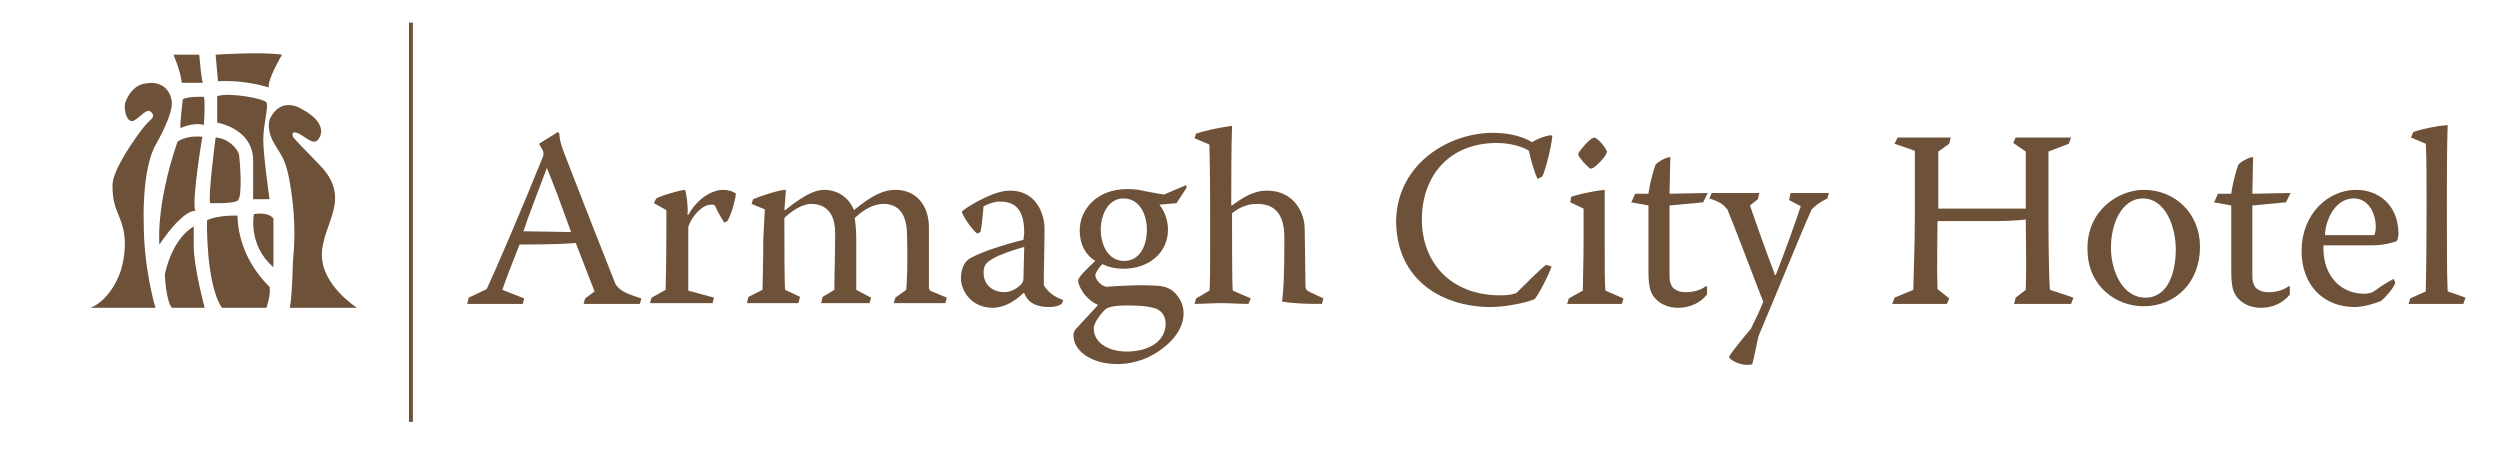 <?xml version="1.0" encoding="utf-8"?>
<!-- Generator: Adobe Illustrator 27.4.0, SVG Export Plug-In . SVG Version: 6.00 Build 0)  -->
<svg version="1.1" id="Layer_1" xmlns="http://www.w3.org/2000/svg" xmlns:xlink="http://www.w3.org/1999/xlink" x="0px" y="0px"
	 width="320px" height="60px" viewBox="0 0 320 60" style="enable-background:new 0 0 320 60;" xml:space="preserve">
<style type="text/css">
	.st0{fill:none;stroke:#6E5139;stroke-width:0.5;stroke-miterlimit:10;}
	.st1{clip-path:url(#SVGID_00000002376108700376128630000007688143507721177489_);fill:#6E5139;}
	.st2{clip-path:url(#SVGID_00000127043059969690974140000000775927276755290520_);fill:#6E5139;}
	.st3{clip-path:url(#SVGID_00000111912129035048886800000007592445326152980123_);fill:#6E5139;}
	.st4{clip-path:url(#SVGID_00000088812154634246115130000014072954670417814413_);fill:#6E5139;}
	.st5{clip-path:url(#SVGID_00000067949107227707338060000013742251231624742826_);fill:#6E5139;}
	.st6{clip-path:url(#SVGID_00000057851135081515024860000000577217117536525996_);fill:#6E5139;}
	.st7{clip-path:url(#SVGID_00000093168012494638627650000013651433085419772858_);fill:#6E5139;}
	.st8{clip-path:url(#SVGID_00000124853862207935229320000015708626304468302982_);fill:#6E5139;}
	.st9{clip-path:url(#SVGID_00000085210650643484838930000011730646007766142355_);fill:#6E5139;}
	.st10{clip-path:url(#SVGID_00000122691816136666877400000009369609714173098889_);fill:#6E5139;}
	.st11{clip-path:url(#SVGID_00000017517944039194010670000001835432680110014905_);fill:#6E5139;}
	.st12{fill:#6E5139;}
</style>
<g id="Layer_2_00000159440054024311053990000017719749845318579605_">
	<line class="st0" x1="52.6" y1="2.9" x2="52.6" y2="54"/>
	<g>
		<g>
			<defs>
				<rect id="SVGID_1_" x="2" width="317" height="60"/>
			</defs>
			<clipPath id="SVGID_00000168811311264842095690000018247045052420195502_">
				<use xlink:href="#SVGID_1_"  style="overflow:visible;"/>
			</clipPath>
			<path style="clip-path:url(#SVGID_00000168811311264842095690000018247045052420195502_);fill:#6E5139;" d="M11.6,39.4h8.3
				c0,0-1.5-4.9-1.5-10.8c0,0-0.3-7,1.6-10.2c0,0,2.1-3.6,2-5.3c0,0-0.1-2.4-2.6-2.5c-1.2,0.1-1.9,0.2-2.8,1.4
				c-0.6,1-0.7,1.3-0.6,2.1c0.1,0.8,0.5,1.7,1.2,1.3c0.8-0.4,1.6-1.7,2.2-1c0.6,0.7-0.3,0.9-1.1,2c-0.8,1-4,5.4-3.9,7.4
				c0,2,0.4,2.8,1,4.3c0.6,1.5,0.9,3.6,0.1,6.4C15.5,34.6,14.4,38.2,11.6,39.4"/>
		</g>
		<g>
			<defs>
				<rect id="SVGID_00000085230747035929552860000018017846647205285306_" x="2" width="317" height="60"/>
			</defs>
			<clipPath id="SVGID_00000078739785540763125440000017924246470361735309_">
				<use xlink:href="#SVGID_00000085230747035929552860000018017846647205285306_"  style="overflow:visible;"/>
			</clipPath>
			<path style="clip-path:url(#SVGID_00000078739785540763125440000017924246470361735309_);fill:#6E5139;" d="M37.1,39.4h8.6
				c0,0-4.6-2.9-4.5-6.9c0.1-4,4-7.1-0.4-11.5c-4.4-4.5-3.1-3.3-3.3-3.6c-0.2-0.3,0-0.8,1.1-0.1c0.8,0.5,1.6,1.2,2.1,0.6
				s1.1-2.2-2-3.9c0,0-2.6-1.8-4.1,1.1c0,0-0.6,1,0.3,2.9c1,1.9,1.5,1.9,2.1,4.8c0.8,4.3,0.8,7.6,0.5,10.6
				C37.4,36.7,37.3,38.3,37.1,39.4"/>
		</g>
		<g>
			<defs>
				<rect id="SVGID_00000003804068187888954580000003024002707714539963_" x="2" width="317" height="60"/>
			</defs>
			<clipPath id="SVGID_00000180339942075375423550000009052870812602293128_">
				<use xlink:href="#SVGID_00000003804068187888954580000003024002707714539963_"  style="overflow:visible;"/>
			</clipPath>
			<path style="clip-path:url(#SVGID_00000180339942075375423550000009052870812602293128_);fill:#6E5139;" d="M22.2,7h3.3
				c0,0,0.3,3.6,0.5,3.6h-2.7C23.2,10.6,23.3,9.6,22.2,7"/>
		</g>
		<g>
			<defs>
				<rect id="SVGID_00000165915597656005930740000000407103812795915415_" x="2" width="317" height="60"/>
			</defs>
			<clipPath id="SVGID_00000163051626877676332730000010027451517298388359_">
				<use xlink:href="#SVGID_00000165915597656005930740000000407103812795915415_"  style="overflow:visible;"/>
			</clipPath>
			<path style="clip-path:url(#SVGID_00000163051626877676332730000010027451517298388359_);fill:#6E5139;" d="M27.6,7
				c0,0,5.8-0.4,8.5,0c0,0-1.9,3.2-1.7,4.2c0,0-2.9-1-6.5-0.8L27.6,7z"/>
		</g>
		<g>
			<defs>
				<rect id="SVGID_00000019642991451272062410000000540173195477249711_" x="2" width="317" height="60"/>
			</defs>
			<clipPath id="SVGID_00000072253204544035888640000003171463220493154727_">
				<use xlink:href="#SVGID_00000019642991451272062410000000540173195477249711_"  style="overflow:visible;"/>
			</clipPath>
			<path style="clip-path:url(#SVGID_00000072253204544035888640000003171463220493154727_);fill:#6E5139;" d="M26.1,12.4
				c0,0-2-0.1-2.7,0.3c0,0-0.4,3.3-0.3,3.7c0,0,1.6-0.8,3-0.4C26.1,15.8,26.3,13.2,26.1,12.4"/>
		</g>
		<g>
			<defs>
				<rect id="SVGID_00000024692828605486776210000013854531904745080996_" x="2" width="317" height="60"/>
			</defs>
			<clipPath id="SVGID_00000163766864935783571250000007065819199688565641_">
				<use xlink:href="#SVGID_00000024692828605486776210000013854531904745080996_"  style="overflow:visible;"/>
			</clipPath>
			<path style="clip-path:url(#SVGID_00000163766864935783571250000007065819199688565641_);fill:#6E5139;" d="M25.9,17.5
				c0,0-1.4,8.3-0.9,9.5c0,0-1.4-0.4-4.6,4.3c0,0-0.5-4.9,2.3-13.1C22.6,18.2,23.6,17.3,25.9,17.5"/>
		</g>
		<g>
			<defs>
				<rect id="SVGID_00000038375440440300435980000014321405030040190873_" x="2" width="317" height="60"/>
			</defs>
			<clipPath id="SVGID_00000079450355139840543450000005429038098007309698_">
				<use xlink:href="#SVGID_00000038375440440300435980000014321405030040190873_"  style="overflow:visible;"/>
			</clipPath>
			<path style="clip-path:url(#SVGID_00000079450355139840543450000005429038098007309698_);fill:#6E5139;" d="M22,39.4h4.2
				c0,0-1.4-5.2-1.4-7.9V29c0,0-2.6,1.2-3.7,6.1C21.1,35.1,21.2,38.4,22,39.4"/>
		</g>
		<g>
			<defs>
				<rect id="SVGID_00000046327787239431851680000006241731778818407832_" x="2" width="317" height="60"/>
			</defs>
			<clipPath id="SVGID_00000071560136827305328320000016598628741265680825_">
				<use xlink:href="#SVGID_00000046327787239431851680000006241731778818407832_"  style="overflow:visible;"/>
			</clipPath>
			<path style="clip-path:url(#SVGID_00000071560136827305328320000016598628741265680825_);fill:#6E5139;" d="M26.5,28.2
				c0,0-0.2,8,1.9,11.2h5.7c0,0,0.6-1.7,0.4-2.7c0,0-4-3.5-4.1-9.1C30.4,27.6,27.8,27.5,26.5,28.2"/>
		</g>
		<g>
			<defs>
				<rect id="SVGID_00000015313447286040775740000018131511885122568855_" x="2" width="317" height="60"/>
			</defs>
			<clipPath id="SVGID_00000041260426011966047610000006194726948740034968_">
				<use xlink:href="#SVGID_00000015313447286040775740000018131511885122568855_"  style="overflow:visible;"/>
			</clipPath>
			<path style="clip-path:url(#SVGID_00000041260426011966047610000006194726948740034968_);fill:#6E5139;" d="M32.5,27.4
				c0,0-0.8,4,2.5,6.8V28C35,28,34.6,27.1,32.5,27.4"/>
		</g>
		<g>
			<defs>
				<rect id="SVGID_00000012464575800968203950000002274155984671143603_" x="2" width="317" height="60"/>
			</defs>
			<clipPath id="SVGID_00000087372136222421987440000001571145458367926202_">
				<use xlink:href="#SVGID_00000012464575800968203950000002274155984671143603_"  style="overflow:visible;"/>
			</clipPath>
			<path style="clip-path:url(#SVGID_00000087372136222421987440000001571145458367926202_);fill:#6E5139;" d="M27.6,17.6
				c0,0-1,7.6-0.7,8.4c0,0,2.8,0.1,3.5-0.3c0.7-0.4,0.3-5.2,0.2-5.9C30.4,19,29.2,17.7,27.6,17.6"/>
		</g>
		<g>
			<defs>
				<rect id="SVGID_00000020391433651148049050000015088148540408184213_" x="2" width="317" height="60"/>
			</defs>
			<clipPath id="SVGID_00000122703563872100196560000012891715305294860160_">
				<use xlink:href="#SVGID_00000020391433651148049050000015088148540408184213_"  style="overflow:visible;"/>
			</clipPath>
			<path style="clip-path:url(#SVGID_00000122703563872100196560000012891715305294860160_);fill:#6E5139;" d="M27.8,12.3v3.4
				c0,0,4.4,0.7,4.6,4.6v5.2h2.1c0,0-0.8-5.6-0.8-7.6s0.7-4.2,0.4-4.8C33.7,12.6,29.4,11.8,27.8,12.3"/>
		</g>
	</g>
	<g>
		<path class="st12" d="M71.4,16.9l0.2,0.2c0,0.5,0.1,1.1,0.5,2.2c0.5,1.3,3.6,9.3,6.7,17.1c0.6,0.8,1.1,1.1,3.3,1.8l-0.2,0.7
			c-1.2,0-2.5,0-3.8,0c-1.1,0-2.2,0-3.4,0l0.2-0.7l1.2-0.9c-0.3-0.8-1.2-3.1-2.4-6.2c-1.3,0.1-2.8,0.2-7.2,0.2
			c-1.2,3.1-1.7,4.3-2.2,5.8l2.8,1.1l-0.2,0.7c-1.1,0-2.6,0-3.8,0c-1.1,0-2.2,0-3.3,0l0.2-0.8l2.3-1.1c0.9-1.9,4.4-10,7.1-16.7
			c0.2-0.4,0.2-0.7,0.1-1L69,18.4L71.4,16.9z M70,21.5c-1.5,4-2.3,6-3,8.1c0.9,0,4.8,0.1,6.1,0.1C71.9,26.4,71,23.9,70,21.5L70,21.5
			z"/>
		<path class="st12" d="M84,25.4c0.5-0.3,2.7-1,3.7-1.1c0.2,0.7,0.4,2.2,0.3,3.2h0.1c1.3-2.3,3.2-3.2,4.5-3.2c0.6,0,1.3,0.2,1.6,0.5
			c-0.1,0.9-0.6,2.7-1.1,3.5l-0.4,0.2c-0.3-0.5-0.7-1.1-1.2-2.2c-0.1-0.1-0.3-0.1-0.5-0.1c-1,0-2.3,1.2-2.9,2.8v8.2l3.3,0.9
			l-0.2,0.7c-1.2,0-2.8,0-4.6,0c-1,0-2.4,0-3.4,0l0.2-0.7l1.8-1c0.1-3.4,0.1-8.7,0.1-10.2L83.7,26L84,25.4z"/>
		<path class="st12" d="M97.9,26.8l-1.7-0.7l0.2-0.6c0.7-0.3,3.2-1.2,4.2-1.2l-0.2,2.6h0.1c2-1.6,3.6-2.6,5-2.6c1.7,0,3.2,1,3.8,2.6
			c2.3-1.9,3.8-2.6,5.3-2.6c2.7,0,4.3,2,4.3,4.8v7.7c0,0.3,0.2,0.5,0.6,0.6l1.7,0.7l-0.2,0.7c-1.1,0-2.3,0-3.5,0c-1,0-2,0-3.1,0
			l0.2-0.7l1.4-1c0.1-1.2,0.2-3.4,0.1-7c0-1.8-0.5-4-3-4c-1.2,0-2.4,0.6-3.7,1.8c0.1,0.6,0.2,1.6,0.2,2.7v6.5l1.9,1l-0.2,0.7
			c-0.9,0-2,0-3,0s-2.1,0-3.2,0l0.2-0.8l1.5-0.9c0-1.9,0.1-4.4,0.1-7.3c0-1.6-0.5-3.7-3.1-3.7c-1,0-2.4,0.8-3.4,1.8
			c0,3.8,0,8.2,0.1,9.2l1.9,0.9l-0.2,0.8c-0.8,0-2,0-3.3,0c-1,0-2.3,0-3.3,0l0.2-0.8l1.8-0.9c0-0.6,0.1-3.4,0.1-6.5L97.9,26.8
			L97.9,26.8z"/>
		<path class="st12" d="M131.1,29.8c0-3.4-1.5-4-3.2-4c-0.6,0-1.4,0.3-2,0.6c-0.1,0.9-0.2,2.4-0.4,3.3l-0.4,0.2
			c-0.4-0.2-1.7-1.9-2-2.8c0.6-0.6,2.6-1.7,3.9-2.2c0.8-0.3,1.5-0.5,2.3-0.5c3.3,0,4.4,2.9,4.4,4.9c0,2.2-0.1,5-0.1,7.2
			c0.7,1.2,1.9,1.7,2.5,1.9l-0.2,0.5c-0.3,0.2-0.8,0.4-1.6,0.4c-2.2,0-2.9-1-3.2-1.8h-0.1c-1.4,1.4-2.9,1.9-3.9,1.9
			c-2.8,0-4.1-2.2-4.1-3.8c0-1.4,0.6-2.3,1.3-2.6c1.2-0.7,4.2-1.7,6.7-2.3L131.1,29.8L131.1,29.8z M125.9,34.9
			c0,1.9,1.6,2.5,2.6,2.5c0.7,0,1.5-0.3,2.2-1c0.2-0.2,0.3-0.5,0.3-0.7l0.1-4.1c-1.4,0.4-3.2,1-4,1.5
			C126.2,33.6,125.9,34,125.9,34.9L125.9,34.9L125.9,34.9z"/>
		<path class="st12" d="M148.4,26.2L148.4,26.2c0.4,0.5,1.1,1.6,1.1,3.2c0,3-2.5,5-5.7,5c-1,0-1.9-0.2-2.7-0.6
			c-0.5,0.5-0.9,1.2-0.9,1.4c0,0.6,0.8,1.5,1.5,1.5c1.4-0.1,4.6-0.3,6.7-0.1c0.9,0.1,1.5,0.4,2,0.9c0.5,0.5,1.1,1.4,1.1,2.6
			c0,1.8-1.2,3.4-2.7,4.5c-1.4,1.1-3.4,2-5.8,2c-3.2,0-5.6-1.6-5.6-3.7c0-0.4,0.2-0.7,0.5-1l2.6-2.8V39c-0.5-0.2-0.9-0.5-1.4-1
			c-0.5-0.5-1.1-1.5-1.1-2.1c0-0.4,1.2-1.6,2.2-2.5c-1.2-0.7-2-2.1-2-3.9c0-2.6,2.1-5.3,6.1-5.3c0.9,0,1.6,0.1,2.4,0.3
			c1,0.2,1.7,0.3,2.3,0.4l2.8-1.2l0.1,0.3l-1.3,2L148.4,26.2z M144.3,39.1c-1.7,0-2.3,0.2-2.7,0.4C141,40,140,41.3,140,42
			c0,2.1,2.2,3,4.2,3c2.7,0,5-1.2,5-3.6c0-1-0.6-1.8-1.6-2C146.8,39.2,146.1,39.1,144.3,39.1C144.3,39.1,144.3,39.1,144.3,39.1z
			 M143.8,25.4c-1.9,0-2.9,2-2.9,4c0,1.9,0.9,4,3,4c1.9,0,2.9-1.8,2.9-4C146.8,27.5,145.9,25.4,143.8,25.4
			C143.9,25.4,143.8,25.4,143.8,25.4z"/>
		<path class="st12" d="M167.1,36.5c0,0.6,0.2,0.7,0.6,0.9l1.7,0.8l-0.2,0.7c-1.4,0-3.3,0-5.1-0.3c0.2-1.4,0.3-3.4,0.3-8.2
			c0-3.7-1.9-4.3-3.5-4.3c-1.2,0-2.2,0.4-3.2,1.2c0,3.2,0,9.3,0.1,9.9l2.3,1l-0.3,0.7c-1.2,0-2.3-0.1-3.5-0.1
			c-1.1,0-2.3,0.1-3.4,0.1l0.2-0.7l1.7-1c0.1-0.4,0.1-3.3,0.1-7.5c0-4.1,0-7.7-0.1-11.2l-1.9-0.8l0.2-0.6c0.9-0.3,2.5-0.7,4.6-1
			c-0.1,3.1-0.1,6.7-0.1,10.2l0.1,0c2.1-1.6,3.4-1.9,4.5-1.9c3.3,0,4.8,2.7,4.8,4.9L167.1,36.5L167.1,36.5z"/>
		<path class="st12" d="M191.1,17c2.1,0,3.9,0.5,5,1.2c0.8-0.5,1.7-0.8,2.4-0.9l0.2,0.1c-0.1,1.3-0.9,4.5-1.3,5.2l-0.6,0.3
			c-0.3-0.6-0.9-2.5-1.1-3.6c-0.7-0.5-2.4-1-4.1-1c-6.1,0-9.6,4.2-9.6,9.8c0,5.5,3.7,9.7,10,9.7c1.1,0,1.6-0.1,2.1-0.3
			c1.4-1.4,3-3,3.8-3.6l0.7,0.2c-0.3,1-1.8,3.9-2.2,4.2c-1.2,0.5-3.8,1-5.6,1c-6,0-12.1-3.3-12.1-11.1C178.9,20.8,185.6,17,191.1,17
			L191.1,17L191.1,17z"/>
		<path class="st12" d="M201.1,25.2c0.5-0.2,2.4-0.7,4.3-0.9v6.5c0,3.6,0,5.5,0.1,6.4l2.3,1l-0.2,0.7c-1.1,0-2.4,0-3.6,0
			c-1,0-2.1,0-3.4,0l0.2-0.7l1.8-1c0-1.1,0.1-3.9,0.1-6.4v-4.1l-1.7-0.8L201.1,25.2z M204.1,17.6c0.5,0.2,1.3,1.1,1.6,1.8l-0.1,0.3
			c-0.3,0.6-1.3,1.6-1.7,1.8l-0.3,0.1c-0.5-0.3-1.3-1.2-1.6-1.8l0.1-0.3c0.5-0.7,1.2-1.5,1.7-1.8L204.1,17.6z"/>
		<path class="st12" d="M218.6,24.7l-0.6,1.2l-4.3,0.4c0,1.5,0,5.2,0,9.1c0,0.8,0.3,1.3,0.5,1.5c0.4,0.3,0.8,0.5,1.6,0.5
			c1.2,0,2.1-0.4,2.6-0.8l0.1,0.1l0,1c-0.8,1-2.1,1.7-3.7,1.7c-1.3,0-2.4-0.5-3.1-1.4c-0.5-0.7-0.7-1.4-0.7-3.5v-8.2l-2.2-0.4
			l0.5-1.1h1.7c0.1-0.9,0.5-2.6,0.9-3.7c0.4-0.5,1.5-1,1.9-1l-0.1,4.7L218.6,24.7L218.6,24.7z"/>
		<path class="st12" d="M229.2,24.7c0.6,0,1.5,0,2.2,0c1,0,1.9,0,2.7,0l-0.2,0.7c-1,0.5-1.5,0.9-2,1.4c-1.2,2.6-3.8,9.1-6.8,16.2
			c-0.3,1.2-0.5,2.5-0.8,3.6c-0.2,0.1-0.4,0.1-0.7,0.1c-1,0-2.1-0.6-2.3-1c0.3-0.6,1.7-2.3,2.8-3.6c0.4-0.8,1.2-2.4,1.6-3.5
			c-0.3-0.6-3.3-8.7-4.6-11.8c-0.5-0.6-0.8-0.9-2.3-1.4l0.3-0.7c1,0,2,0,3,0c1,0,2,0,3.1,0l-0.2,0.8l-1,0.8c0.4,1.2,1.4,4.1,3.2,8.9
			h0.1c1.3-3.3,2.6-7,3.2-8.8l-1.5-0.8L229.2,24.7z"/>
		<path class="st12" d="M242.9,17.6c1.2,0,2.5,0,3.7,0c1.3,0,2.2,0,3.1,0l-0.2,0.8l-1.4,1v7.3h11.2v-7.3l-1.6-1.1l0.3-0.7
			c0.9,0,1.8,0,2.8,0c1.5,0,3,0,4.3,0l-0.3,0.8l-2.6,1v8.5c0,3.6,0.1,8.8,0.2,9.2l3,1l-0.3,0.8c-1.3,0-2.8,0-4.3,0c-1.1,0-2.1,0-3,0
			l0.2-0.8l1.3-1c0.1-3.2,0-6,0-9c-0.7,0.1-2.4,0.2-4.2,0.2h-7.1c0,2.6-0.1,5.3,0,8.7l1.5,1.2l-0.3,0.7c-0.8,0-1.7,0-2.8,0
			c-1.4,0-2.9,0-4.2,0l0.3-0.8l2.4-1c0-0.8,0.2-5.5,0.2-9.5v-8.3l-2.6-0.9L242.9,17.6z"/>
		<path class="st12" d="M274.4,24.3c4,0,7.2,3,7.2,7.3c0,4.6-3.2,7.6-7.2,7.6c-3.6,0-7.2-2.6-7.2-7.3
			C267.1,27,271.1,24.3,274.4,24.3L274.4,24.3L274.4,24.3z M274.3,25.4c-2.7,0-4.1,3.2-4.1,6.3c0,3,1.5,6.4,4.4,6.4
			c3,0,3.9-3.4,3.9-6.2C278.5,28.9,277.1,25.4,274.3,25.4L274.3,25.4z"/>
		<path class="st12" d="M293.2,24.7l-0.6,1.2l-4.3,0.4c0,1.5,0,5.2,0,9.1c0,0.8,0.3,1.3,0.5,1.5c0.4,0.3,0.8,0.5,1.6,0.5
			c1.2,0,2.1-0.4,2.6-0.8l0.1,0.1l0,1c-0.8,1-2.1,1.7-3.7,1.7c-1.3,0-2.4-0.5-3.1-1.4c-0.5-0.7-0.7-1.4-0.7-3.5v-8.2l-2.2-0.4
			l0.5-1.1h1.7c0.1-0.9,0.5-2.6,0.9-3.7c0.4-0.5,1.5-1,1.9-1l-0.1,4.7L293.2,24.7L293.2,24.7z"/>
		<path class="st12" d="M297.4,31.3c0,0.2,0,0.3,0,0.5c0,3.6,2.3,5.8,5.2,5.8c0.5,0,0.8-0.1,1.1-0.2c1-0.7,2-1.4,2.7-1.7l0.2,0.5
			c-0.2,0.7-1.4,2-1.8,2.3c-0.6,0.3-2.3,0.8-3.4,0.8c-4,0-6.8-2.8-6.8-7.2c0-4.6,3.3-7.8,7-7.8c2.9,0,5.4,2,5.4,5.6
			c0,0.4-0.1,0.9-0.3,1c-0.3,0.1-1.5,0.5-3,0.5H297.4z M303.9,30.1c0.1-0.2,0.2-0.6,0.2-1c0-1.9-1-3.7-2.8-3.7
			c-2.7,0-3.7,3.3-3.7,4.7C297.4,30.1,303.9,30.1,303.9,30.1z"/>
		<path class="st12" d="M315.6,38.1l-0.3,0.8c-1.2,0-2.3,0-3.4,0c-1.2,0-2.4,0-3.6,0l0.2-0.7l2-0.9c0-1.3,0.1-3.3,0.1-11.2
			c0-2.9,0-6.1-0.1-7.7l-1.9-0.8l0.3-0.7c1.1-0.4,3.1-0.8,4.4-0.9c-0.1,3.3-0.1,6.4-0.1,10c0,6.5,0,8.9,0.1,11.3L315.6,38.1z"/>
	</g>
</g>
</svg>
